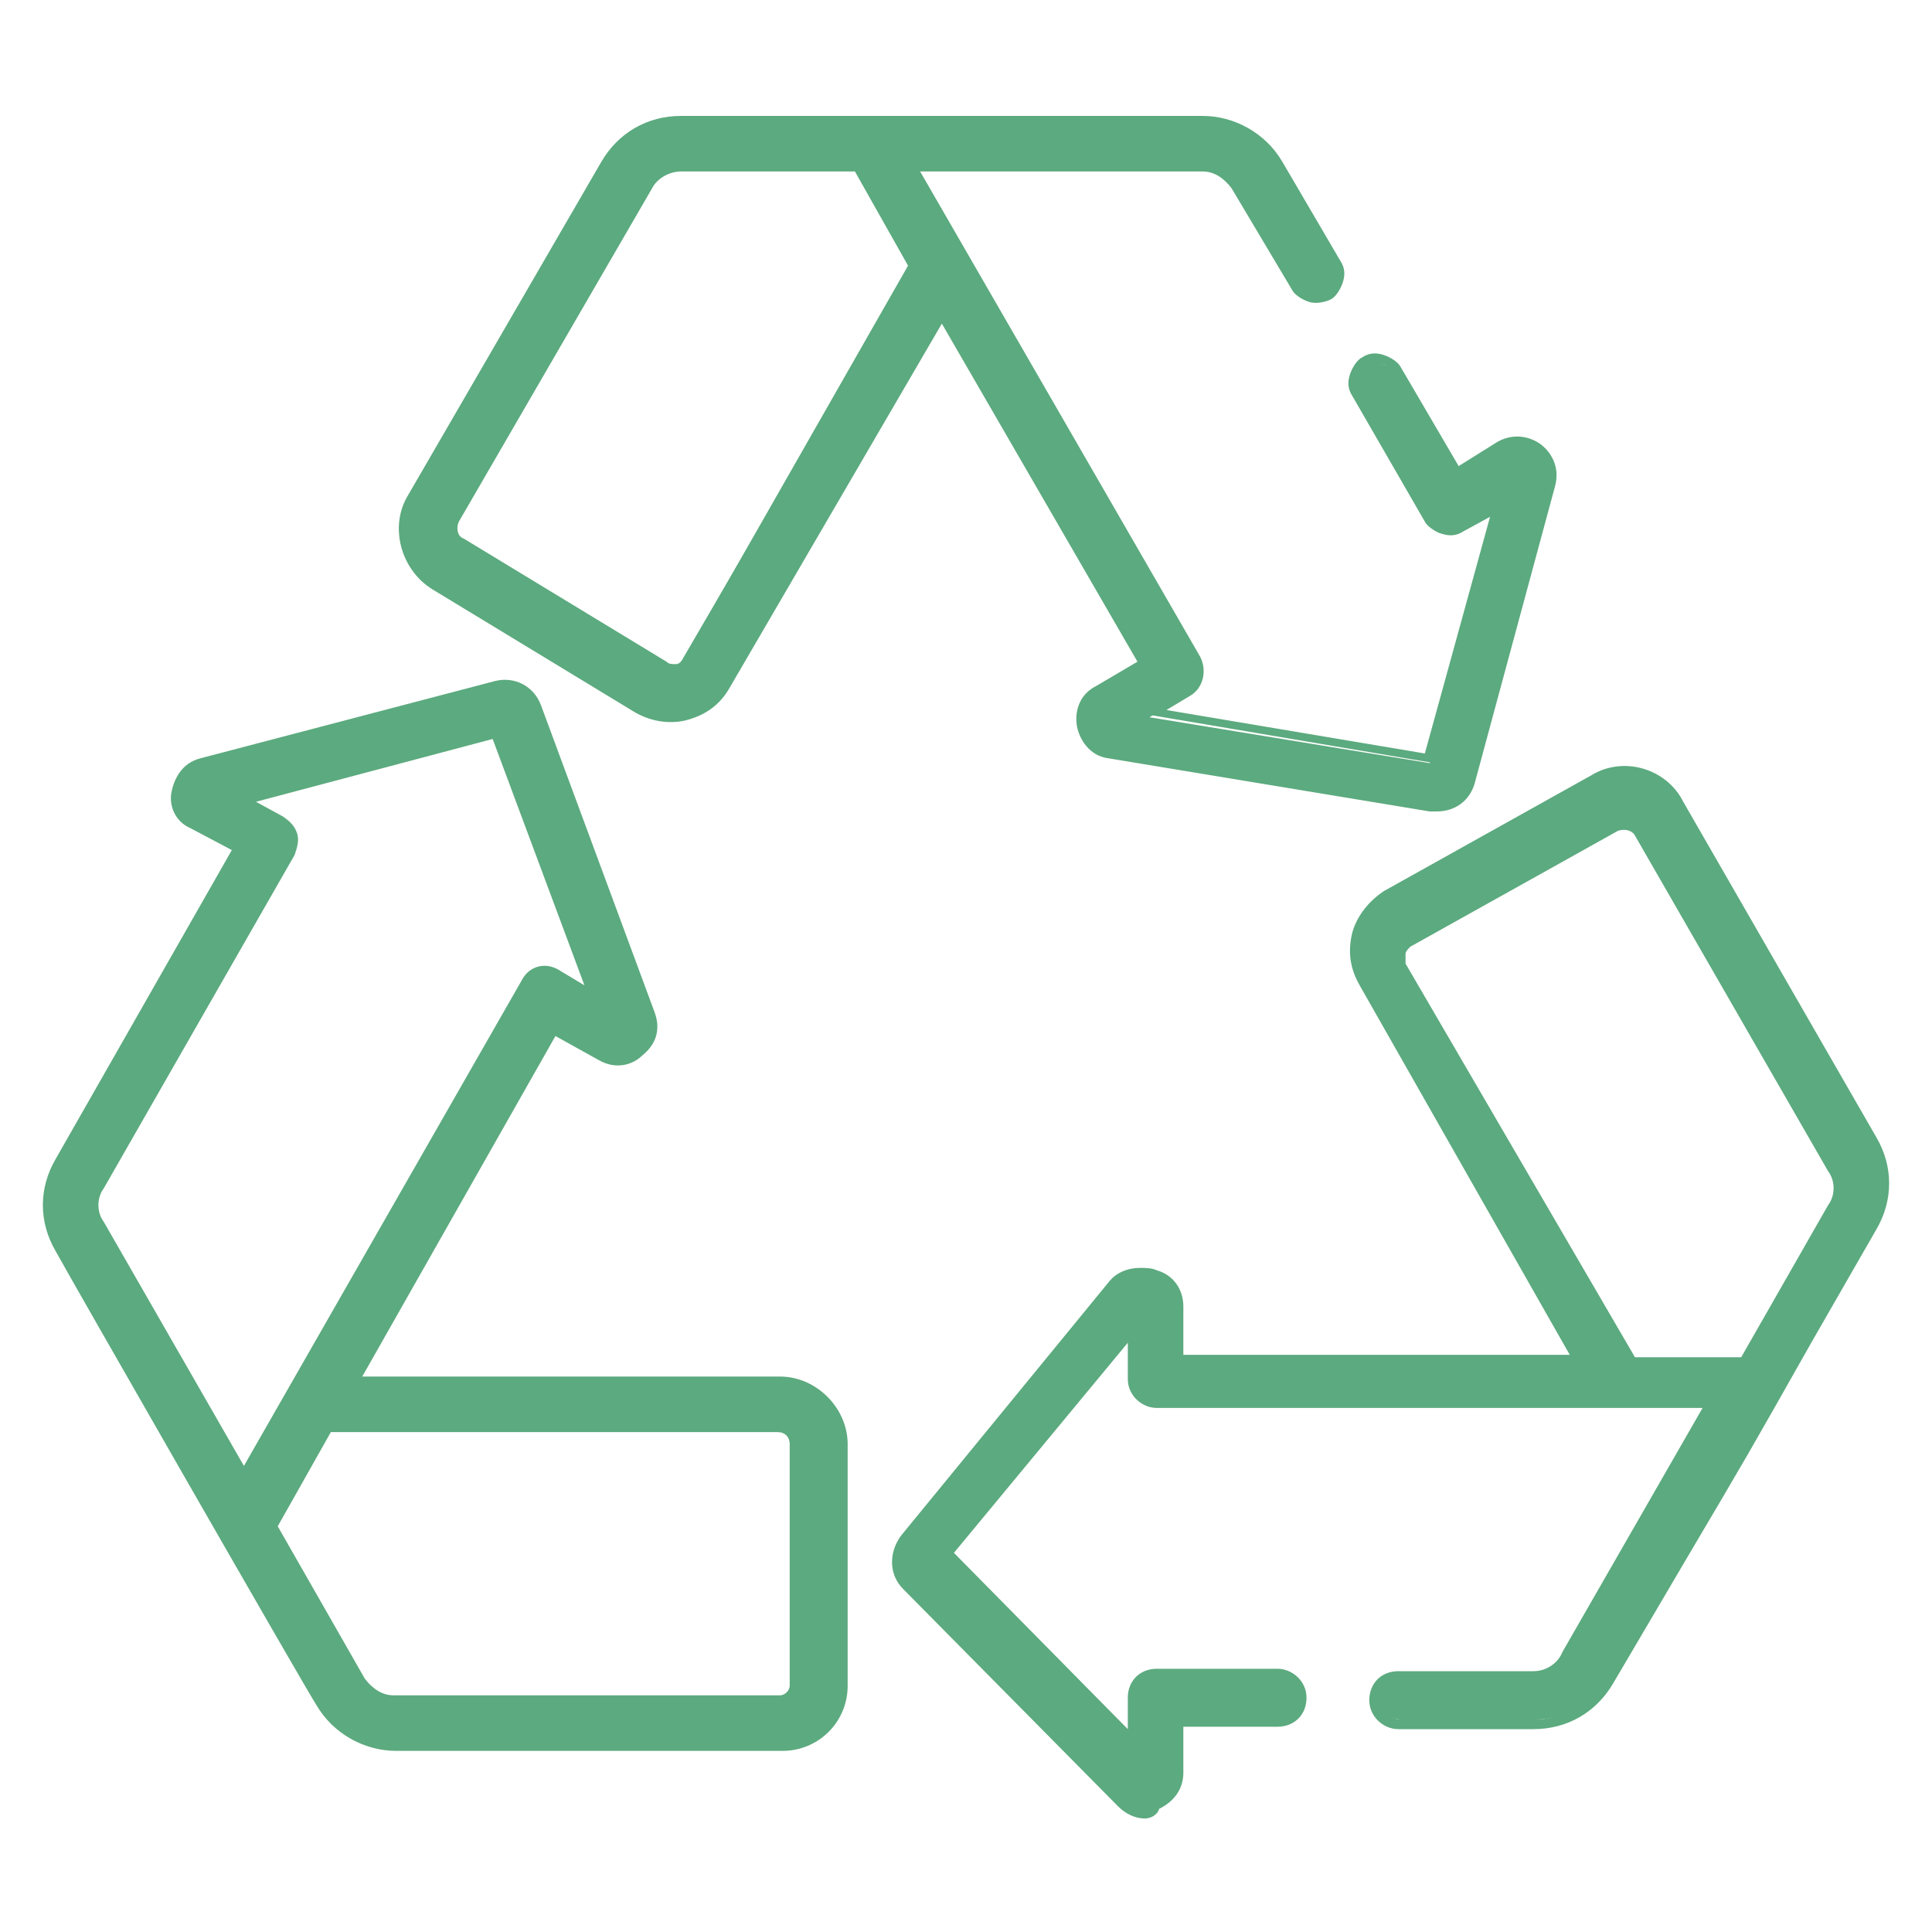 <?xml version="1.0" encoding="utf-8"?>
<!-- Generator: Adobe Illustrator 25.2.1, SVG Export Plug-In . SVG Version: 6.00 Build 0)  -->
<svg version="1.1" id="Ebene_1" xmlns="http://www.w3.org/2000/svg" xmlns:xlink="http://www.w3.org/1999/xlink" x="0px" y="0px"
	 viewBox="0 0 80 80" style="enable-background:new 0 0 80 80;" xml:space="preserve">
<style type="text/css">
	.st0{fill-rule:evenodd;clip-rule:evenodd;fill:#5CAA7F;}
	.st1{fill:#5CAA7F;}
</style>
<g id="screendesign-desktop">
	<g id="Group-5" transform="translate(1, 1)">
		<path id="Fill-1" class="st0" d="M74.9,49l-3.7,6.5h-4.7l-9.5-16.6C57,38.7,57,38.5,57,38.3c0.1-0.2,0.2-0.3,0.3-0.4l8.6-4.8
			c0.3-0.2,0.8-0.1,1,0.3l8,13.9C75.2,47.8,75.2,48.4,74.9,49L74.9,49z M76.5,46.3l-8-13.9c-0.7-1.2-2.3-1.7-3.5-1l-8.6,4.8
			c-0.6,0.3-1,0.9-1.2,1.6c-0.2,0.7-0.1,1.4,0.2,2l8.9,15.6H47.8v-2.3c0-0.6-0.4-1-1-1.3c-0.2-0.1-0.4-0.1-0.6-0.1
			c-0.4,0-0.8,0.1-1.1,0.5l-8.6,10.5c-0.4,0.5-0.4,1.3,0.1,1.8l8.9,9c0.4,0.4,1,0.5,1.5,0.3c0.5-0.2,0.8-0.7,0.8-1.3v-2.2h4
			c0.5,0,0.9-0.4,0.9-0.9c0-0.5-0.4-0.9-0.9-0.9h-5c-0.5,0-0.9,0.4-0.9,0.9v1.9l-7.7-7.9l7.7-9.4v2.2c0,0.5,0.4,0.9,0.9,0.9h23.3
			l-6.1,10.4c-0.3,0.5-0.9,0.9-1.4,0.9h-5.6c-0.5,0-0.9,0.4-0.9,0.9c0,0.5,0.4,0.9,0.9,0.9h5.6c1.2,0,2.4-0.7,3-1.8l3-5.1
			c2.5-4.3,2.5-4.3,5.2-9l2.7-4.7C77.2,48.8,77.2,47.4,76.5,46.3L76.5,46.3z M17.7,20.5l8-13.8c0.3-0.5,0.9-0.8,1.4-0.8h7.3l2.4,4.1
			l-0.1,0.1l-9.5,16.3c-0.1,0.2-0.3,0.3-0.4,0.3c-0.1,0-0.1,0-0.2,0c-0.1,0-0.3,0-0.4-0.1L18,21.6C17.6,21.4,17.5,20.9,17.7,20.5
			L17.7,20.5z M17,23.2l8.4,5.1c0.6,0.4,1.3,0.5,2,0.3c0.7-0.2,1.2-0.6,1.6-1.2l9-15.5l8.5,14.6l-2,1.2c-0.6,0.4-0.7,1-0.6,1.4
			c0.1,0.5,0.4,1,1.1,1.1l13.3,2.2c0.7,0.1,1.3-0.3,1.5-1l3.3-12.2c0.2-0.7-0.1-1.2-0.5-1.4c-0.4-0.3-0.9-0.4-1.5-0.1l-1.8,1.1
			l-2.5-4.3c-0.1-0.2-0.3-0.4-0.6-0.4c-0.2-0.1-0.5,0-0.7,0.1c-0.2,0.1-0.4,0.3-0.4,0.6c-0.1,0.2,0,0.5,0.1,0.7l3,5.2
			c0.1,0.2,0.3,0.4,0.6,0.4c0.2,0.1,0.5,0,0.7-0.1l1.6-1l-2.9,10.6l-11.6-1.9l1.6-1c0.4-0.3,0.6-0.8,0.3-1.3L36.7,5.9h12.1
			c0.6,0,1.2,0.3,1.4,0.8l2.4,4.1c0.3,0.4,0.8,0.6,1.3,0.3c0.2-0.1,0.4-0.3,0.4-0.6c0.1-0.2,0-0.5-0.1-0.7l-2.4-4.1
			C51.2,4.7,50,4,48.8,4H27.2c-1.3,0-2.4,0.7-3,1.8l-8,13.8C15.4,20.8,15.8,22.5,17,23.2L17,23.2z M32,68.7c0,0.4-0.3,0.7-0.7,0.7
			h-16c-0.6,0-1.1-0.3-1.4-0.8l-3.7-6.4l2.4-4.1h18.8c0.4,0,0.7,0.3,0.7,0.7V68.7z M3.1,49.8c-0.3-0.5-0.3-1.2,0-1.7L11,34.3
			c0.1-0.2,0.2-0.5,0.1-0.7c-0.1-0.2-0.2-0.4-0.4-0.6L9,32.1l10.6-2.8l4.1,11l-1.6-0.9c-0.4-0.2-1-0.1-1.3,0.4L9.1,60.3L3.1,49.8z
			 M31.3,56.2H13.6L22,41.5l2,1.1c0.6,0.3,1.2,0.1,1.5-0.2c0.3-0.3,0.6-0.9,0.4-1.5l-4.7-12.7c-0.2-0.7-0.9-1-1.6-0.8L7.3,30.6
			c-0.7,0.2-0.9,0.7-1,1.1c-0.1,0.4,0.1,1,0.7,1.4l1.9,1l-7.4,13c-0.6,1.1-0.6,2.4,0,3.5c0.6,1,10.4,18.1,10.8,18.8
			c0.6,1.1,1.8,1.8,3,1.8h16c1.4,0,2.5-1.1,2.5-2.5v-10C33.9,57.3,32.7,56.2,31.3,56.2L31.3,56.2z"/>
		<path class="st1" d="M46.4,74.3c-0.4,0-0.8-0.2-1.1-0.5l-8.9-9c-0.6-0.6-0.6-1.5-0.1-2.2l8.6-10.5c0.3-0.4,0.8-0.6,1.3-0.6
			c0.2,0,0.5,0,0.7,0.1c0.7,0.2,1.1,0.8,1.1,1.5v2H64l-8.7-15.3c-0.4-0.7-0.5-1.4-0.3-2.2c0.2-0.7,0.7-1.3,1.3-1.7l8.6-4.8
			c1.3-0.8,3.1-0.3,3.8,1.1l8,13.9c0.7,1.2,0.7,2.6,0,3.8l-2.7,4.7c-2.6,4.6-2.6,4.6-5.2,9l-3,5.1c-0.7,1.2-1.9,1.9-3.3,1.9h-5.6
			c-0.6,0-1.2-0.5-1.2-1.2s0.5-1.2,1.2-1.2h5.6c0.5,0,1-0.3,1.2-0.8l5.8-10.1H46.9c-0.6,0-1.2-0.5-1.2-1.2v-1.5l-7.2,8.7l7.2,7.3
			v-1.3c0-0.7,0.5-1.2,1.2-1.2h5c0.6,0,1.2,0.5,1.2,1.2s-0.5,1.2-1.2,1.2H48v1.9c0,0.7-0.4,1.2-1,1.5C46.9,74.2,46.6,74.3,46.4,74.3
			z M46.2,52c-0.2,0-0.6,0.1-0.9,0.4l-8.6,10.5c-0.4,0.4-0.3,1.1,0.1,1.5l8.9,9c0.3,0.3,0.8,0.4,1.2,0.2c0.4-0.2,0.7-0.6,0.7-1v-2.4
			h4.3c0.4,0,0.7-0.3,0.7-0.7c0-0.4-0.3-0.7-0.7-0.7h-5c-0.4,0-0.7,0.3-0.7,0.7V72l-8.3-8.5l8.3-10.1v2.9c0,0.4,0.3,0.7,0.7,0.7
			h23.7l-6.3,10.8c-0.4,0.6-1,1-1.7,1h-5.6c-0.4,0-0.7,0.3-0.7,0.7c0,0.4,0.3,0.7,0.7,0.7h5.6c1.1,0,2.2-0.7,2.8-1.7l3-5.1
			c2.5-4.3,2.5-4.3,5.2-9l2.7-4.7c0.6-1,0.6-2.3,0-3.3l-8-13.9c-0.6-1.1-2.1-1.5-3.2-0.9l-8.6,4.8c-0.5,0.3-0.9,0.8-1.1,1.4
			c-0.2,0.6-0.1,1.2,0.2,1.8l9.1,16H47.5v-2.5c0-0.5-0.3-0.8-0.8-1C46.6,52.1,46.4,52,46.2,52z M31.4,71.5h-16
			c-1.3,0-2.6-0.7-3.3-1.9C11.7,69,1.9,51.9,1.3,50.8c-0.7-1.2-0.7-2.6,0-3.8l7.3-12.8l-1.7-0.9C6.2,33,6,32.3,6.1,31.8
			c0.1-0.5,0.4-1.2,1.2-1.4l12.2-3.2c0.8-0.2,1.6,0.2,1.9,1l4.7,12.7c0.3,0.8,0,1.4-0.5,1.8c-0.4,0.4-1.1,0.6-1.8,0.2l-1.8-1
			l-8,14.1h17.3c1.5,0,2.8,1.3,2.8,2.8v10C34.1,70.3,32.9,71.5,31.4,71.5z M19.9,27.6c-0.1,0-0.2,0-0.3,0L7.4,30.9
			c-0.5,0.1-0.8,0.6-0.8,0.9c0,0.4,0.1,0.8,0.6,1.1l2.1,1.2L1.7,47.3c-0.6,1-0.6,2.3,0,3.3c0.6,1,10.4,18.1,10.8,18.8
			c0.6,1,1.7,1.6,2.8,1.6h16c1.3,0,2.3-1,2.3-2.3v-10c0-1.3-1-2.3-2.3-2.3H13.2l8.7-15.3l2.2,1.2c0.5,0.3,1,0.1,1.3-0.1
			c0.3-0.2,0.5-0.7,0.3-1.2L21,28.4C20.8,27.9,20.4,27.6,19.9,27.6z M31.4,69.6h-16c-0.7,0-1.3-0.4-1.7-1l-3.7-6.5l2.5-4.4h18.9
			c0.5,0,1,0.4,1,1v10C32.3,69.2,31.9,69.6,31.4,69.6z M10.5,62.2l3.6,6.3c0.3,0.4,0.7,0.7,1.2,0.7h16c0.2,0,0.4-0.2,0.4-0.4v-10
			c0-0.3-0.2-0.5-0.5-0.5H12.7L10.5,62.2z M9.1,60.8L2.9,49.9c-0.3-0.6-0.3-1.3,0-1.9l7.9-13.8c0.1-0.2,0.1-0.3,0.1-0.5
			c0-0.2-0.2-0.3-0.3-0.4L8.3,32l11.4-3l4.4,11.9L22,39.7c-0.3-0.2-0.7-0.1-0.9,0.3L9.1,60.8z M9.6,32.2l1.1,0.6
			c0.3,0.2,0.5,0.4,0.6,0.7c0.1,0.3,0,0.6-0.1,0.9L3.3,48.2c-0.3,0.4-0.3,1,0,1.4l5.8,10.1l11.5-20.1c0.3-0.6,1-0.8,1.6-0.4l1,0.6
			l-3.8-10.2L9.6,32.2z M71.4,55.7h-5l-0.1-0.1L56.9,39c-0.1-0.2-0.2-0.5-0.1-0.7c0.1-0.3,0.2-0.5,0.5-0.6l8.6-4.8
			c0.5-0.3,1.1-0.1,1.3,0.4l8,13.9c0.3,0.6,0.3,1.3,0,1.9L71.4,55.7z M66.7,55.2h4.4l3.6-6.3c0.3-0.4,0.3-1,0-1.4l-8-13.9
			c-0.1-0.2-0.4-0.3-0.7-0.2l-8.6,4.8c-0.1,0.1-0.2,0.2-0.2,0.3c0,0.1,0,0.3,0,0.4L66.7,55.2z M58.5,32.6c-0.1,0-0.2,0-0.3,0
			l-13.3-2.2c-0.8-0.1-1.2-0.8-1.3-1.3c-0.1-0.5,0-1.3,0.8-1.7l1.7-1l-8.1-14l-8.8,15.1c-0.4,0.7-1,1.1-1.7,1.3
			c-0.7,0.2-1.5,0.1-2.2-0.3l-8.4-5.1c-1.3-0.8-1.8-2.6-1-3.9l8-13.8c0.7-1.2,1.9-1.9,3.3-1.9h21.6c1.3,0,2.6,0.7,3.3,1.9l2.4,4.1
			c0.2,0.3,0.2,0.6,0.1,0.9c-0.1,0.3-0.3,0.6-0.5,0.7s-0.6,0.2-0.9,0.1c-0.3-0.1-0.6-0.3-0.7-0.5L50,6.8c-0.3-0.4-0.7-0.7-1.2-0.7
			H37.1l11.6,20.1c0.3,0.6,0.1,1.3-0.4,1.6l-1,0.6L58,30.2l2.7-9.8L59.6,21c-0.3,0.2-0.6,0.2-0.9,0.1c-0.3-0.1-0.6-0.3-0.7-0.5
			l-3-5.2c-0.2-0.3-0.2-0.6-0.1-0.9c0.1-0.3,0.3-0.6,0.5-0.7c0.3-0.2,0.6-0.2,0.9-0.1c0.3,0.1,0.6,0.3,0.7,0.5l2.4,4.1l1.6-1
			c0.7-0.4,1.4-0.2,1.8,0.1c0.4,0.3,0.8,0.9,0.6,1.7l-3.3,12.2C59.9,32.2,59.2,32.6,58.5,32.6z M38,11.3l8.8,15.2l-2.2,1.3
			c-0.5,0.3-0.6,0.8-0.5,1.2c0.1,0.4,0.3,0.8,0.9,0.9l13.3,2.2c0.6,0.1,1.1-0.2,1.3-0.8l3.3-12.2c0.1-0.5-0.1-1-0.4-1.2
			c-0.3-0.2-0.8-0.4-1.2-0.1L59.2,19l-2.6-4.6c-0.1-0.2-0.2-0.3-0.4-0.3c-0.2,0-0.4,0-0.5,0.1c-0.2,0.1-0.3,0.2-0.3,0.4
			c0,0.2,0,0.4,0.1,0.5l3,5.2c0.1,0.2,0.2,0.3,0.4,0.3c0.2,0,0.4,0,0.5-0.1l2.1-1.3l-3.1,11.4l-12.4-2.1l2.2-1.3
			c0.3-0.2,0.4-0.6,0.2-0.9L36.2,5.6h12.5c0.7,0,1.3,0.4,1.7,1l2.4,4.1c0.1,0.2,0.2,0.3,0.4,0.3c0.2,0,0.4,0,0.5-0.1
			c0.2-0.1,0.3-0.2,0.3-0.4c0-0.2,0-0.4-0.1-0.5l-2.4-4.1c-0.6-1-1.7-1.6-2.8-1.6H27.2c-1.2,0-2.2,0.6-2.8,1.6l-8,13.8
			c-0.7,1.1-0.3,2.6,0.8,3.3l8.4,5.1c0.5,0.3,1.2,0.4,1.8,0.3c0.6-0.2,1.1-0.5,1.4-1.1L38,11.3z M26.7,27c-0.2,0-0.3,0-0.5-0.1
			l-8.4-5.1c-0.5-0.3-0.6-0.9-0.4-1.4l8-13.8c0.3-0.6,1-1,1.7-1h7.5l2.5,4.4l-0.1,0.2l-9.5,16.3c-0.1,0.2-0.3,0.4-0.6,0.5
			C26.9,27,26.8,27,26.7,27z M27.2,6.1c-0.5,0-1,0.3-1.2,0.7l-8,13.8c-0.1,0.2-0.1,0.6,0.2,0.7l8.4,5.1c0.1,0.1,0.2,0.1,0.4,0.1
			c0.1,0,0.2-0.1,0.3-0.2L36.6,10l-2.2-3.9H27.2z"/>
	</g>
</g>
</svg>
